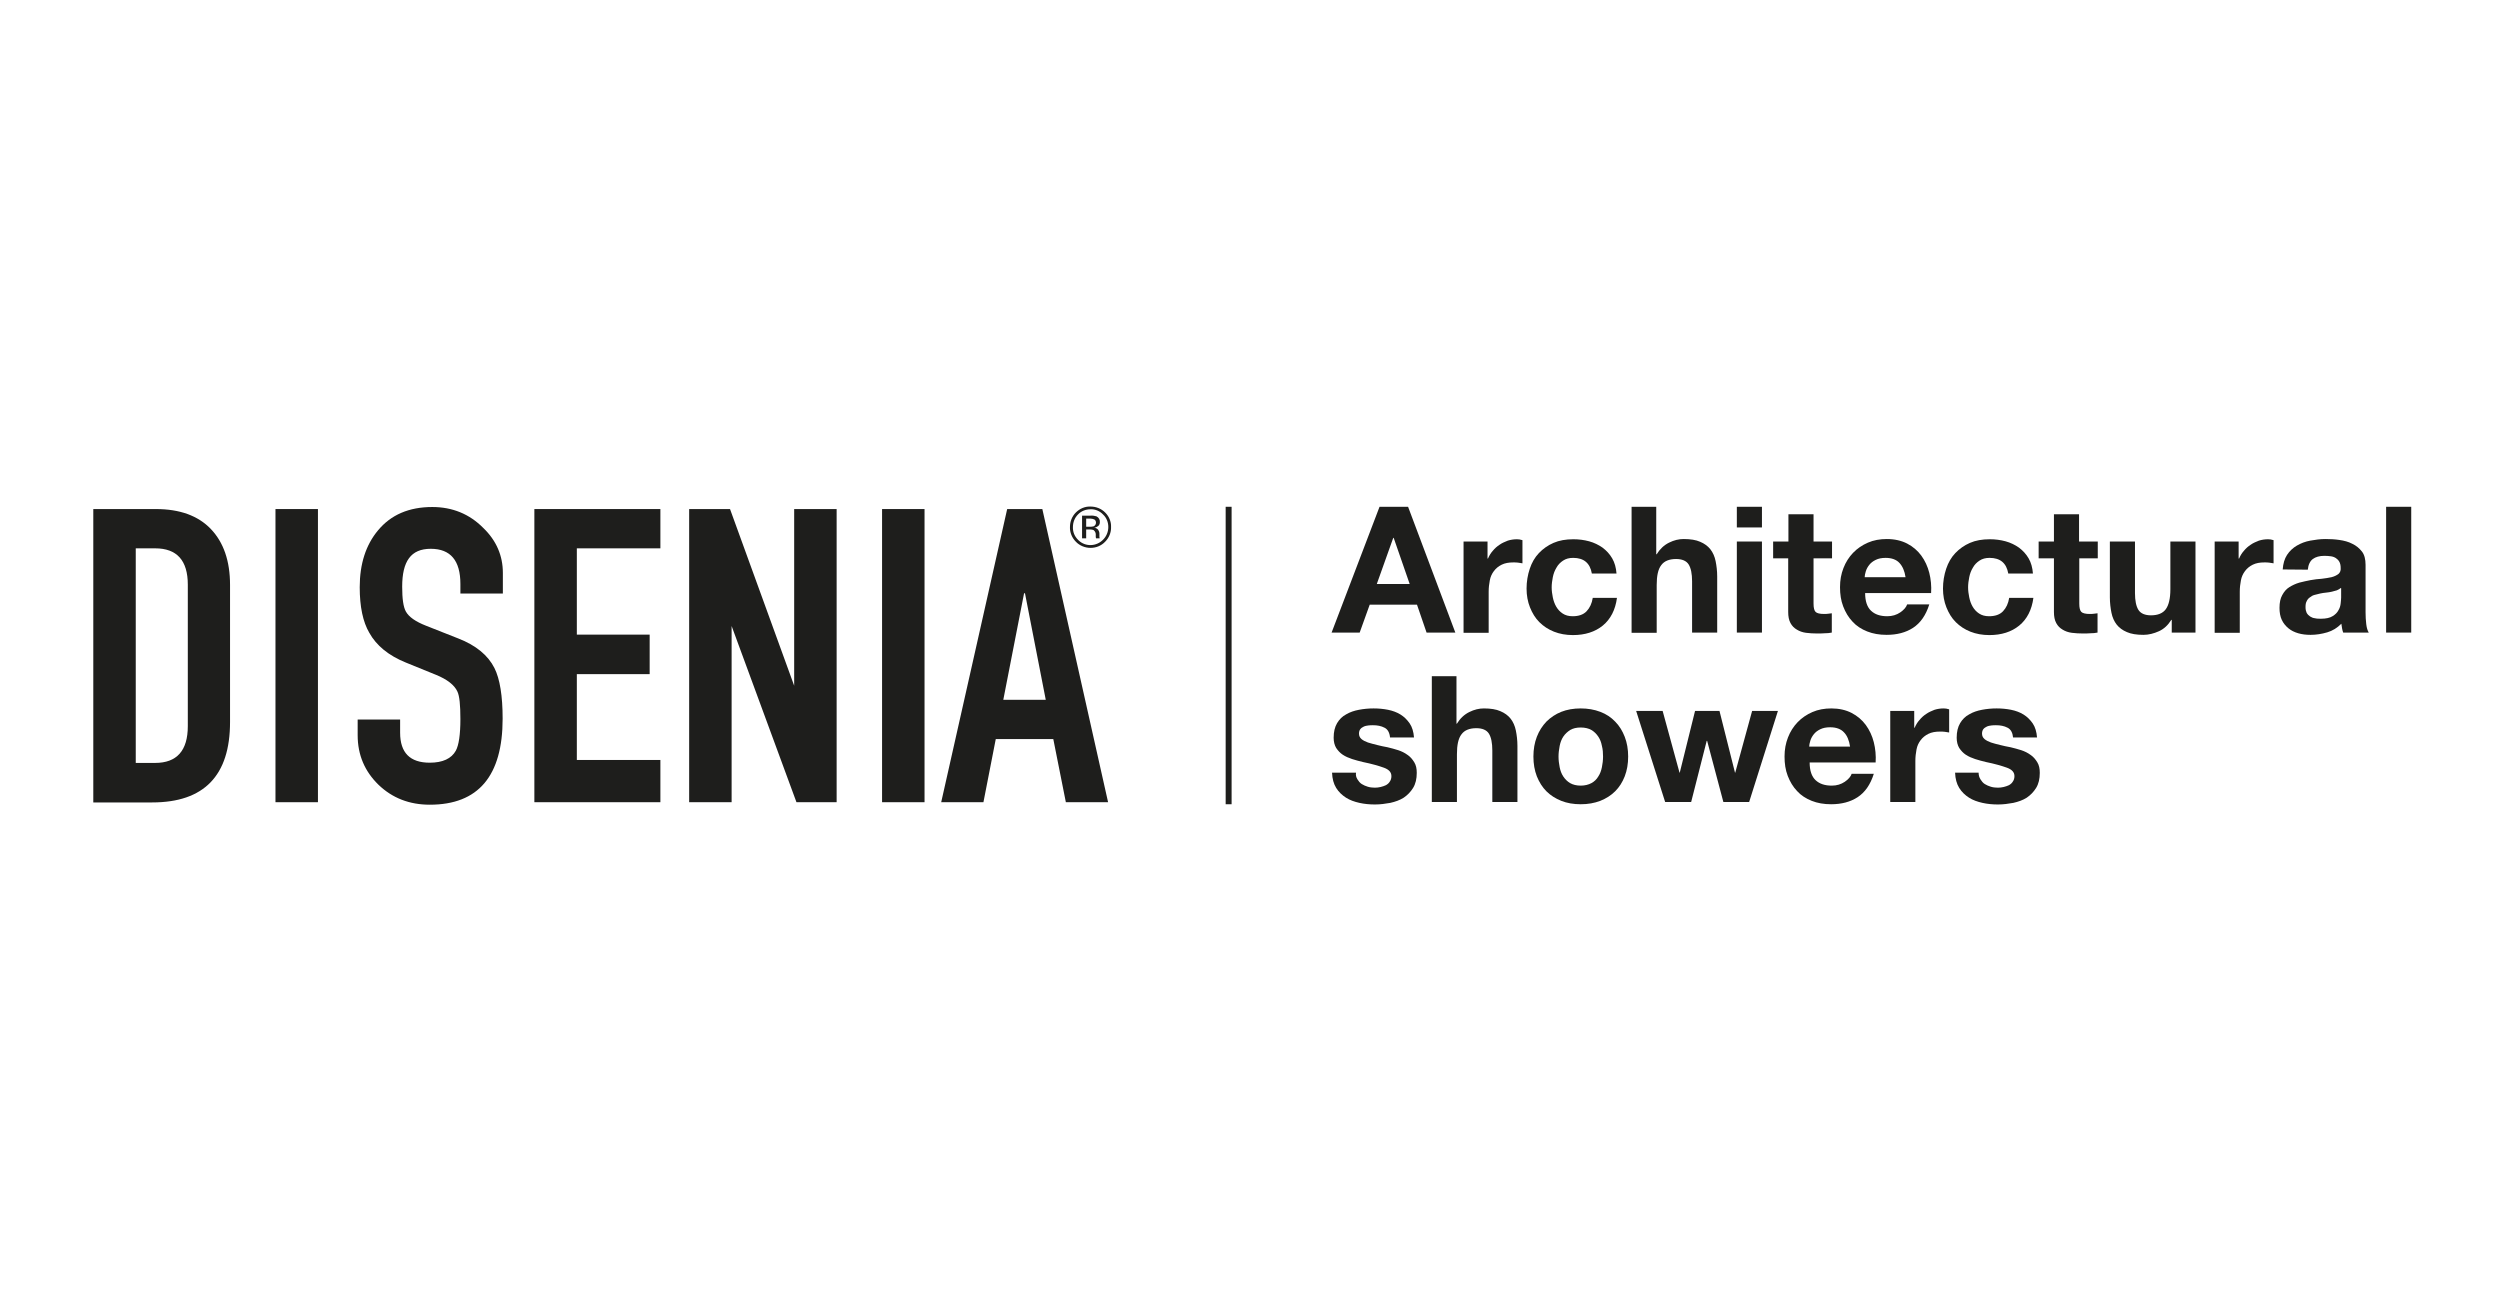 <?xml version="1.0" encoding="UTF-8"?>
<svg xmlns="http://www.w3.org/2000/svg" width="553" height="289" viewBox="0 0 553 289" fill="none">
  <path d="M311.466 112.1L321.92 139.927H315.557L313.436 133.749H302.982L300.76 139.927H294.549L305.154 112.1H311.466ZM311.82 129.178L308.285 118.982H308.184L304.548 129.178H311.82Z" fill="#1E1E1C"></path>
  <path d="M329.041 119.785V123.553H329.142C329.394 122.95 329.748 122.347 330.202 121.845C330.657 121.292 331.162 120.84 331.717 120.489C332.273 120.087 332.929 119.836 333.535 119.585C334.192 119.384 334.848 119.283 335.555 119.283C335.909 119.283 336.313 119.333 336.767 119.484V124.607C336.515 124.557 336.212 124.507 335.808 124.457C335.454 124.406 335.101 124.406 334.747 124.406C333.737 124.406 332.879 124.557 332.172 124.909C331.465 125.26 330.909 125.712 330.455 126.315C330 126.918 329.697 127.571 329.546 128.375C329.394 129.178 329.293 129.982 329.293 130.886V139.977H323.738V119.785H329.041Z" fill="#1E1E1C"></path>
  <path d="M347.978 123.402C347.069 123.402 346.362 123.603 345.756 124.005C345.15 124.406 344.645 124.909 344.291 125.562C343.887 126.215 343.635 126.918 343.483 127.671C343.332 128.425 343.231 129.178 343.231 129.932C343.231 130.685 343.332 131.388 343.483 132.142C343.635 132.895 343.887 133.598 344.241 134.201C344.594 134.804 345.049 135.306 345.655 135.708C346.261 136.11 346.968 136.311 347.877 136.311C349.19 136.311 350.25 135.959 350.957 135.206C351.664 134.452 352.119 133.498 352.321 132.242H357.674C357.32 134.904 356.26 136.964 354.543 138.37C352.826 139.776 350.604 140.48 347.927 140.48C346.412 140.48 344.998 140.228 343.736 139.726C342.473 139.224 341.413 138.521 340.504 137.617C339.595 136.712 338.938 135.607 338.433 134.352C337.928 133.096 337.676 131.69 337.676 130.183C337.676 128.676 337.928 127.169 338.383 125.813C338.837 124.457 339.494 123.301 340.403 122.347C341.312 121.393 342.372 120.639 343.635 120.087C344.897 119.534 346.362 119.283 348.028 119.283C349.24 119.283 350.402 119.434 351.513 119.735C352.624 120.037 353.634 120.539 354.492 121.142C355.351 121.795 356.058 122.548 356.613 123.502C357.169 124.457 357.472 125.562 357.573 126.868H352.119C351.715 124.557 350.351 123.402 347.978 123.402Z" fill="#1E1E1C"></path>
  <path d="M366.36 112.1V122.598H366.461C367.168 121.443 368.077 120.589 369.188 120.036C370.299 119.484 371.36 119.233 372.42 119.233C373.935 119.233 375.147 119.434 376.056 119.836C377.016 120.237 377.773 120.79 378.329 121.493C378.884 122.196 379.288 123.1 379.49 124.105C379.692 125.109 379.844 126.265 379.844 127.52V139.927H374.289V128.575C374.289 126.918 374.036 125.662 373.531 124.858C373.026 124.055 372.067 123.653 370.754 123.653C369.239 123.653 368.128 124.105 367.471 125.009C366.764 125.913 366.461 127.37 366.461 129.429V139.977H360.906V112.1H366.36Z" fill="#1E1E1C"></path>
  <path d="M384.188 116.671V112.1H389.743V116.671H384.188ZM389.743 119.785V139.927H384.188V119.785H389.743Z" fill="#1E1E1C"></path>
  <path d="M405.246 119.785V123.502H401.155V133.498C401.155 134.452 401.307 135.055 401.61 135.356C401.913 135.658 402.569 135.808 403.478 135.808C403.781 135.808 404.084 135.808 404.387 135.758C404.69 135.708 404.943 135.708 405.195 135.658V139.927C404.741 140.027 404.185 140.078 403.63 140.078C403.074 140.128 402.519 140.128 401.963 140.128C401.105 140.128 400.297 140.078 399.489 139.977C398.731 139.877 398.024 139.626 397.469 139.274C396.863 138.922 396.408 138.47 396.055 137.817C395.701 137.164 395.55 136.361 395.55 135.356V123.502H392.217V119.785H395.6V113.758H401.155V119.785H405.246Z" fill="#1E1E1C"></path>
  <path d="M413.88 135.105C414.738 135.909 415.9 136.311 417.465 136.311C418.576 136.311 419.536 136.009 420.344 135.457C421.152 134.904 421.657 134.301 421.859 133.699H426.757C426 136.11 424.788 137.817 423.172 138.872C421.556 139.927 419.586 140.429 417.314 140.429C415.698 140.429 414.284 140.178 413.021 139.676C411.759 139.174 410.648 138.47 409.789 137.516C408.88 136.562 408.224 135.457 407.719 134.151C407.214 132.845 407.012 131.438 407.012 129.881C407.012 128.324 407.264 126.968 407.769 125.662C408.274 124.356 408.981 123.251 409.89 122.297C410.799 121.342 411.91 120.589 413.173 120.037C414.435 119.484 415.849 119.233 417.364 119.233C419.081 119.233 420.596 119.585 421.859 120.237C423.121 120.89 424.182 121.795 424.99 122.9C425.798 124.005 426.404 125.311 426.757 126.717C427.111 128.123 427.262 129.63 427.161 131.187H412.567C412.567 132.995 413.021 134.301 413.88 135.105ZM420.142 124.507C419.485 123.804 418.475 123.402 417.112 123.402C416.203 123.402 415.496 123.553 414.89 123.854C414.284 124.155 413.829 124.507 413.476 124.959C413.122 125.411 412.87 125.863 412.718 126.365C412.567 126.868 412.466 127.32 412.466 127.671H421.505C421.303 126.315 420.849 125.26 420.142 124.507Z" fill="#1E1E1C"></path>
  <path d="M440.091 123.402C439.182 123.402 438.475 123.603 437.869 124.005C437.263 124.406 436.758 124.909 436.405 125.562C436.001 126.215 435.748 126.918 435.597 127.671C435.445 128.425 435.344 129.178 435.344 129.932C435.344 130.685 435.445 131.388 435.597 132.142C435.748 132.895 436.001 133.598 436.354 134.201C436.708 134.804 437.162 135.306 437.768 135.708C438.374 136.11 439.081 136.311 439.99 136.311C441.303 136.311 442.364 135.959 443.071 135.206C443.778 134.452 444.232 133.498 444.434 132.242H449.787C449.434 134.904 448.373 136.964 446.656 138.37C444.939 139.776 442.717 140.48 440.041 140.48C438.526 140.48 437.112 140.228 435.849 139.726C434.587 139.224 433.526 138.521 432.617 137.617C431.708 136.712 431.052 135.607 430.547 134.352C430.042 133.096 429.789 131.69 429.789 130.183C429.789 128.676 430.042 127.169 430.496 125.813C430.951 124.457 431.607 123.301 432.516 122.347C433.425 121.393 434.486 120.639 435.748 120.087C437.011 119.534 438.475 119.283 440.142 119.283C441.354 119.283 442.515 119.434 443.626 119.735C444.737 120.037 445.747 120.539 446.606 121.142C447.464 121.795 448.171 122.548 448.727 123.502C449.282 124.457 449.585 125.562 449.686 126.868H444.232C443.828 124.557 442.465 123.402 440.091 123.402Z" fill="#1E1E1C"></path>
  <path d="M464.027 119.785V123.502H459.936V133.498C459.936 134.452 460.088 135.055 460.391 135.356C460.694 135.658 461.35 135.808 462.259 135.808C462.562 135.808 462.865 135.808 463.168 135.758C463.471 135.708 463.724 135.708 463.976 135.658V139.927C463.522 140.027 462.966 140.078 462.411 140.078C461.855 140.128 461.3 140.128 460.744 140.128C459.886 140.128 459.078 140.078 458.27 139.977C457.512 139.877 456.805 139.626 456.25 139.274C455.644 138.922 455.189 138.47 454.836 137.817C454.482 137.164 454.331 136.361 454.331 135.356V123.502H450.947V119.785H454.331V113.758H459.886V119.785H464.027Z" fill="#1E1E1C"></path>
  <path d="M480.389 139.927V137.114H480.288C479.581 138.269 478.672 139.123 477.561 139.626C476.45 140.128 475.288 140.429 474.127 140.429C472.612 140.429 471.4 140.228 470.491 139.826C469.531 139.425 468.774 138.872 468.218 138.169C467.663 137.466 467.259 136.562 467.057 135.557C466.855 134.553 466.703 133.397 466.703 132.142V119.785H472.258V131.187C472.258 132.845 472.511 134.1 473.016 134.904C473.521 135.708 474.48 136.11 475.793 136.11C477.308 136.11 478.419 135.658 479.076 134.753C479.732 133.849 480.086 132.393 480.086 130.333V119.785H485.641V139.927H480.389Z" fill="#1E1E1C"></path>
  <path d="M495.185 119.785V123.553H495.286C495.539 122.95 495.892 122.347 496.347 121.845C496.801 121.292 497.306 120.84 497.862 120.489C498.417 120.087 499.074 119.836 499.68 119.585C500.336 119.384 500.993 119.283 501.7 119.283C502.053 119.283 502.457 119.333 502.912 119.484V124.607C502.659 124.557 502.356 124.507 501.952 124.457C501.599 124.406 501.245 124.406 500.892 124.406C499.882 124.406 499.023 124.557 498.316 124.909C497.609 125.26 497.054 125.712 496.599 126.315C496.145 126.918 495.842 127.571 495.69 128.375C495.539 129.178 495.438 129.982 495.438 130.886V139.977H489.883V119.785H495.185Z" fill="#1E1E1C"></path>
  <path d="M504.932 125.964C505.033 124.658 505.336 123.603 505.891 122.749C506.447 121.895 507.204 121.192 508.063 120.69C508.921 120.187 509.931 119.785 511.042 119.585C512.153 119.384 513.264 119.233 514.375 119.233C515.385 119.233 516.446 119.283 517.456 119.434C518.516 119.585 519.476 119.836 520.334 120.288C521.193 120.69 521.9 121.292 522.455 121.995C523.011 122.699 523.263 123.703 523.263 124.959V135.457C523.263 136.361 523.314 137.215 523.415 138.069C523.516 138.922 523.718 139.525 523.97 139.927H518.314C518.213 139.626 518.112 139.324 518.062 138.973C518.011 138.621 517.961 138.32 517.91 137.968C517.001 138.872 515.991 139.525 514.779 139.877C513.567 140.228 512.355 140.429 511.093 140.429C510.133 140.429 509.224 140.329 508.366 140.078C507.507 139.827 506.8 139.475 506.194 138.973C505.588 138.47 505.083 137.868 504.73 137.114C504.376 136.361 504.225 135.457 504.225 134.452C504.225 133.297 504.427 132.342 504.831 131.639C505.235 130.886 505.74 130.283 506.396 129.881C507.053 129.479 507.76 129.128 508.618 128.877C509.426 128.676 510.285 128.475 511.093 128.324C511.901 128.174 512.759 128.073 513.567 128.023C514.375 127.922 515.082 127.822 515.739 127.671C516.345 127.521 516.85 127.269 517.254 126.968C517.607 126.667 517.809 126.215 517.759 125.662C517.759 125.059 517.658 124.607 517.456 124.256C517.254 123.904 517.001 123.653 516.698 123.452C516.395 123.251 515.991 123.1 515.587 123.05C515.183 123 514.678 122.95 514.173 122.95C513.062 122.95 512.204 123.201 511.598 123.653C510.992 124.105 510.588 124.909 510.487 126.014L504.932 125.964ZM517.759 130.082C517.506 130.283 517.254 130.434 516.9 130.585C516.547 130.685 516.143 130.785 515.789 130.886C515.385 130.986 514.981 131.037 514.527 131.087C514.072 131.137 513.618 131.187 513.214 131.288C512.81 131.388 512.406 131.489 512.002 131.589C511.598 131.69 511.244 131.89 510.941 132.142C510.638 132.342 510.386 132.644 510.234 132.995C510.032 133.347 509.982 133.749 509.982 134.301C509.982 134.854 510.083 135.206 510.234 135.557C510.436 135.909 510.689 136.16 510.992 136.361C511.295 136.562 511.648 136.712 512.103 136.763C512.507 136.863 512.961 136.863 513.416 136.863C514.527 136.863 515.385 136.662 515.941 136.311C516.547 135.959 517.001 135.507 517.254 135.005C517.557 134.502 517.708 134 517.759 133.448C517.809 132.895 517.86 132.493 517.86 132.192V130.082H517.759Z" fill="#1E1E1C"></path>
  <path d="M533.364 112.1V139.927H527.809V112.1H533.364Z" fill="#1E1E1C"></path>
  <path d="M300.256 172.374C300.508 172.776 300.811 173.178 301.215 173.429C301.619 173.68 302.074 173.881 302.579 174.032C303.084 174.183 303.639 174.233 304.144 174.233C304.548 174.233 304.952 174.183 305.407 174.082C305.861 173.982 306.215 173.831 306.568 173.68C306.922 173.479 307.225 173.228 307.427 172.877C307.679 172.525 307.78 172.123 307.78 171.671C307.78 170.817 307.225 170.215 306.114 169.813C305.003 169.411 303.437 168.959 301.468 168.557C300.66 168.356 299.852 168.155 299.094 167.904C298.337 167.653 297.63 167.352 297.024 166.95C296.418 166.548 295.963 166.046 295.559 165.443C295.206 164.84 295.004 164.087 295.004 163.183C295.004 161.877 295.256 160.822 295.761 159.968C296.266 159.114 296.923 158.461 297.781 158.009C298.64 157.507 299.549 157.205 300.609 157.004C301.67 156.804 302.73 156.703 303.841 156.703C304.952 156.703 306.013 156.804 307.023 157.004C308.033 157.205 308.992 157.557 309.8 158.059C310.608 158.562 311.265 159.215 311.82 160.018C312.376 160.822 312.679 161.877 312.78 163.132H307.477C307.376 162.078 306.972 161.324 306.265 160.973C305.508 160.571 304.649 160.42 303.69 160.42C303.387 160.42 303.033 160.42 302.68 160.47C302.326 160.52 301.973 160.571 301.67 160.721C301.367 160.872 301.114 161.023 300.912 161.274C300.71 161.525 300.609 161.877 300.609 162.278C300.609 162.781 300.811 163.183 301.165 163.484C301.518 163.785 302.023 164.036 302.579 164.237C303.185 164.438 303.841 164.589 304.599 164.79C305.356 164.991 306.114 165.141 306.922 165.292C307.73 165.493 308.538 165.694 309.295 165.945C310.053 166.196 310.76 166.548 311.366 167C311.972 167.402 312.426 167.954 312.83 168.607C313.234 169.26 313.386 170.014 313.386 170.968C313.386 172.274 313.133 173.379 312.578 174.283C312.022 175.187 311.315 175.89 310.507 176.443C309.649 176.995 308.639 177.347 307.528 177.598C306.417 177.799 305.306 177.95 304.144 177.95C302.983 177.95 301.821 177.849 300.71 177.598C299.599 177.347 298.589 176.995 297.731 176.443C296.872 175.89 296.115 175.187 295.559 174.283C295.004 173.379 294.701 172.274 294.65 170.918H299.953C299.852 171.47 300.003 171.973 300.256 172.374Z" fill="#1E1E1C"></path>
  <path d="M322.173 149.571V160.069H322.274C322.981 158.913 323.89 158.059 325.001 157.507C326.112 156.954 327.172 156.703 328.233 156.703C329.748 156.703 330.96 156.904 331.869 157.306C332.828 157.708 333.586 158.26 334.141 158.963C334.697 159.667 335.101 160.571 335.303 161.575C335.505 162.58 335.656 163.735 335.656 164.991V177.397H330.101V165.995C330.101 164.338 329.849 163.082 329.344 162.279C328.839 161.475 327.879 161.073 326.566 161.073C325.051 161.073 323.94 161.525 323.284 162.429C322.577 163.333 322.274 164.79 322.274 166.849V177.397H316.719V149.571H322.173Z" fill="#1E1E1C"></path>
  <path d="M339.949 162.982C340.454 161.676 341.161 160.571 342.07 159.616C342.979 158.712 344.09 157.959 345.352 157.457C346.615 156.954 348.079 156.703 349.645 156.703C351.21 156.703 352.675 156.954 353.988 157.457C355.301 157.959 356.361 158.662 357.27 159.616C358.179 160.52 358.886 161.676 359.391 162.982C359.896 164.288 360.149 165.744 360.149 167.352C360.149 168.959 359.896 170.415 359.391 171.721C358.886 173.027 358.179 174.132 357.27 175.036C356.361 175.941 355.25 176.644 353.988 177.146C352.675 177.648 351.261 177.899 349.645 177.899C348.029 177.899 346.615 177.648 345.352 177.146C344.09 176.644 342.979 175.941 342.07 175.036C341.161 174.132 340.454 172.977 339.949 171.721C339.444 170.415 339.191 168.959 339.191 167.352C339.191 165.744 339.444 164.288 339.949 162.982ZM344.999 169.712C345.15 170.466 345.403 171.169 345.807 171.772C346.211 172.374 346.716 172.877 347.322 173.228C347.928 173.58 348.736 173.781 349.645 173.781C350.554 173.781 351.362 173.58 352.018 173.228C352.675 172.877 353.18 172.374 353.533 171.772C353.937 171.169 354.19 170.466 354.341 169.712C354.493 168.959 354.594 168.155 354.594 167.352C354.594 166.548 354.543 165.744 354.341 164.991C354.19 164.187 353.937 163.534 353.533 162.931C353.129 162.329 352.624 161.826 352.018 161.475C351.412 161.123 350.604 160.922 349.645 160.922C348.685 160.922 347.928 161.123 347.322 161.475C346.716 161.877 346.211 162.329 345.807 162.931C345.403 163.534 345.15 164.237 344.999 164.991C344.847 165.794 344.746 166.548 344.746 167.352C344.746 168.155 344.847 168.959 344.999 169.712Z" fill="#1E1E1C"></path>
  <path d="M381.207 177.397L377.622 163.886H377.521L374.087 177.397H368.33L361.916 157.256H367.774L371.511 170.918H371.562L374.945 157.256H380.349L383.783 170.918H383.833L387.57 157.256H393.277L386.914 177.397H381.207Z" fill="#1E1E1C"></path>
  <path d="M401.608 172.575C402.467 173.379 403.628 173.781 405.194 173.781C406.305 173.781 407.264 173.479 408.072 172.927C408.88 172.374 409.385 171.772 409.587 171.169H414.486C413.728 173.58 412.516 175.288 410.9 176.342C409.284 177.397 407.315 177.899 405.042 177.899C403.426 177.899 402.012 177.648 400.75 177.146C399.487 176.644 398.376 175.941 397.518 174.986C396.609 174.032 395.952 172.927 395.447 171.621C394.942 170.315 394.74 168.909 394.74 167.352C394.74 165.794 394.993 164.438 395.498 163.132C396.003 161.826 396.71 160.721 397.619 159.767C398.528 158.813 399.639 158.059 400.901 157.507C402.164 156.954 403.578 156.703 405.093 156.703C406.81 156.703 408.325 157.055 409.587 157.708C410.85 158.361 411.91 159.265 412.718 160.37C413.526 161.475 414.132 162.781 414.486 164.187C414.839 165.594 414.991 167.1 414.89 168.657H400.295C400.295 170.466 400.75 171.772 401.608 172.575ZM407.87 161.977C407.214 161.274 406.204 160.872 404.84 160.872C403.931 160.872 403.224 161.023 402.618 161.324C402.012 161.625 401.558 161.977 401.204 162.429C400.851 162.881 400.598 163.333 400.447 163.836C400.295 164.338 400.194 164.79 400.194 165.141H409.234C409.032 163.785 408.577 162.68 407.87 161.977Z" fill="#1E1E1C"></path>
  <path d="M423.426 157.256V160.973H423.527C423.779 160.37 424.133 159.767 424.587 159.265C425.042 158.712 425.547 158.26 426.102 157.909C426.658 157.507 427.314 157.256 427.92 157.004C428.577 156.804 429.233 156.703 429.94 156.703C430.294 156.703 430.698 156.753 431.152 156.904V162.027C430.9 161.977 430.597 161.927 430.193 161.877C429.839 161.826 429.486 161.826 429.132 161.826C428.122 161.826 427.264 161.977 426.557 162.329C425.85 162.68 425.294 163.132 424.84 163.735C424.385 164.338 424.082 164.991 423.931 165.794C423.779 166.598 423.678 167.402 423.678 168.306V177.397H418.123V157.256H423.426Z" fill="#1E1E1C"></path>
  <path d="M438.07 172.374C438.323 172.776 438.626 173.178 439.03 173.429C439.434 173.68 439.888 173.881 440.393 174.032C440.898 174.183 441.454 174.233 441.959 174.233C442.363 174.233 442.767 174.183 443.221 174.082C443.676 173.982 444.029 173.831 444.383 173.68C444.736 173.479 445.039 173.228 445.241 172.877C445.494 172.525 445.595 172.123 445.595 171.671C445.595 170.817 445.039 170.215 443.928 169.813C442.817 169.411 441.252 168.959 439.282 168.557C438.474 168.356 437.666 168.155 436.909 167.904C436.151 167.653 435.444 167.352 434.838 166.95C434.232 166.548 433.778 166.046 433.374 165.443C433.02 164.84 432.818 164.087 432.818 163.183C432.818 161.877 433.071 160.822 433.576 159.968C434.081 159.114 434.737 158.461 435.596 158.009C436.454 157.507 437.363 157.205 438.424 157.004C439.484 156.804 440.545 156.703 441.656 156.703C442.767 156.703 443.827 156.804 444.837 157.004C445.847 157.205 446.807 157.557 447.615 158.059C448.423 158.562 449.079 159.215 449.635 160.018C450.19 160.822 450.493 161.877 450.594 163.132H445.292C445.191 162.078 444.787 161.324 444.08 160.973C443.322 160.571 442.464 160.42 441.504 160.42C441.201 160.42 440.848 160.42 440.494 160.47C440.141 160.52 439.787 160.571 439.484 160.721C439.181 160.872 438.929 161.023 438.727 161.274C438.525 161.525 438.424 161.877 438.424 162.278C438.424 162.781 438.626 163.183 438.979 163.484C439.333 163.785 439.838 164.036 440.393 164.237C440.949 164.438 441.656 164.589 442.413 164.79C443.171 164.991 443.928 165.141 444.736 165.292C445.544 165.493 446.352 165.694 447.11 165.945C447.867 166.196 448.574 166.548 449.18 167C449.786 167.402 450.241 167.954 450.645 168.607C451.049 169.26 451.2 170.014 451.2 170.968C451.2 172.274 450.948 173.379 450.392 174.283C449.837 175.187 449.13 175.89 448.322 176.443C447.463 176.995 446.453 177.347 445.342 177.598C444.231 177.799 443.12 177.95 441.959 177.95C440.797 177.95 439.636 177.849 438.525 177.598C437.414 177.347 436.404 176.995 435.545 176.443C434.687 175.89 433.929 175.187 433.374 174.283C432.818 173.379 432.515 172.274 432.465 170.918H437.666C437.666 171.47 437.818 171.973 438.07 172.374Z" fill="#1E1E1C"></path>
  <path d="M272.43 112.1H271.117V177.899H272.43V112.1Z" fill="#1E1E1C"></path>
  <path d="M243.291 115.516C243.341 114.963 243.038 114.461 242.533 114.21C242.129 114.109 241.675 114.009 241.22 114.059H239.352V119.082H240.261V117.123H241.22C241.473 117.123 241.725 117.173 241.927 117.274C242.281 117.575 242.432 117.977 242.382 118.429V118.831L242.432 118.982V119.082H243.24V119.032L243.19 118.781V118.027C243.19 117.726 243.089 117.475 242.937 117.224C242.735 116.922 242.382 116.772 242.028 116.721C242.281 116.721 242.533 116.621 242.735 116.47C243.089 116.32 243.291 115.918 243.291 115.516ZM241.927 116.42C241.675 116.47 241.473 116.52 241.22 116.52H240.261V114.712H241.22C241.523 114.712 241.826 114.813 242.079 114.913C242.331 115.064 242.432 115.365 242.432 115.616C242.432 115.968 242.23 116.269 241.927 116.42Z" fill="#1E1E1C"></path>
  <path d="M244.452 113.356C243.594 112.502 242.432 112.05 241.22 112.05C240.008 112 238.847 112.502 237.988 113.356C237.13 114.21 236.675 115.365 236.675 116.571C236.625 117.776 237.13 118.982 237.988 119.836C238.796 120.69 240.008 121.192 241.22 121.192C242.432 121.192 243.594 120.74 244.452 119.836C245.311 118.982 245.816 117.776 245.765 116.571C245.816 115.365 245.311 114.21 244.452 113.356ZM243.998 119.384C242.533 120.891 240.109 120.991 238.594 119.534C238.544 119.484 238.493 119.434 238.443 119.384C237.685 118.63 237.281 117.626 237.332 116.571C237.332 115.516 237.736 114.512 238.443 113.808C239.15 113.055 240.16 112.653 241.22 112.653C242.281 112.603 243.291 113.055 243.998 113.808C244.755 114.512 245.159 115.516 245.159 116.571C245.159 117.626 244.755 118.63 243.998 119.384Z" fill="#1E1E1C"></path>
  <path d="M30.029 121.292V168.758H34.321C39.119 168.758 41.543 166.046 41.543 160.621V129.329C41.543 123.954 39.119 121.292 34.321 121.292H30.029ZM20.636 177.448V112.603H34.473C39.725 112.603 43.815 114.059 46.643 117.023C49.471 119.986 50.885 124.105 50.885 129.379V159.717C50.885 171.571 45.128 177.498 33.665 177.498H20.636V177.448Z" fill="#1E1E1C"></path>
  <path d="M70.329 112.603H60.935V177.448H70.329V112.603Z" fill="#1E1E1C"></path>
  <path d="M111.233 126.717V131.288H101.84V129.178C101.84 124.005 99.669 121.393 95.275 121.393C90.882 121.393 88.963 124.155 88.963 129.781C88.963 132.443 89.215 134.251 89.771 135.256C90.427 136.461 91.942 137.516 94.265 138.42L101.386 141.233C105.274 142.74 107.951 144.95 109.365 147.763C110.577 150.173 111.183 153.941 111.183 158.963C111.183 171.621 105.83 178 95.073 178C90.579 178 86.791 176.543 83.711 173.58C80.681 170.616 79.115 167 79.115 162.63V159.164H88.508V162.078C88.508 166.498 90.68 168.708 95.073 168.708C97.901 168.708 99.871 167.804 100.83 166.046C101.487 164.84 101.84 162.479 101.84 159.064C101.84 155.95 101.638 153.941 101.184 152.986C100.527 151.53 98.911 150.274 96.437 149.269L89.771 146.557C85.933 145 83.256 142.79 81.691 139.977C80.277 137.566 79.57 134.201 79.57 129.881C79.57 124.708 80.933 120.539 83.61 117.324C86.488 113.858 90.478 112.151 95.629 112.151C100.073 112.151 103.86 113.708 106.89 116.772C109.819 119.584 111.233 122.95 111.233 126.717Z" fill="#1E1E1C"></path>
  <path d="M118.202 177.448V112.603H146.078V121.292H127.595V140.379H143.705V149.119H127.595V168.105H146.078V177.448H118.202Z" fill="#1E1E1C"></path>
  <path d="M152.441 177.448V112.603H161.481L175.671 151.68V112.603H185.064V177.448H176.176L161.834 138.47V177.448H152.441Z" fill="#1E1E1C"></path>
  <path d="M204.507 112.603H195.114V177.448H204.507V112.603Z" fill="#1E1E1C"></path>
  <path d="M231.322 154.795L226.727 131.237H226.525L221.929 154.795H231.322ZM208.193 177.448L222.788 112.603H230.565L245.109 177.448H235.766L232.989 163.484H220.263L217.536 177.448H208.193Z" fill="#1E1E1C"></path>
</svg>
